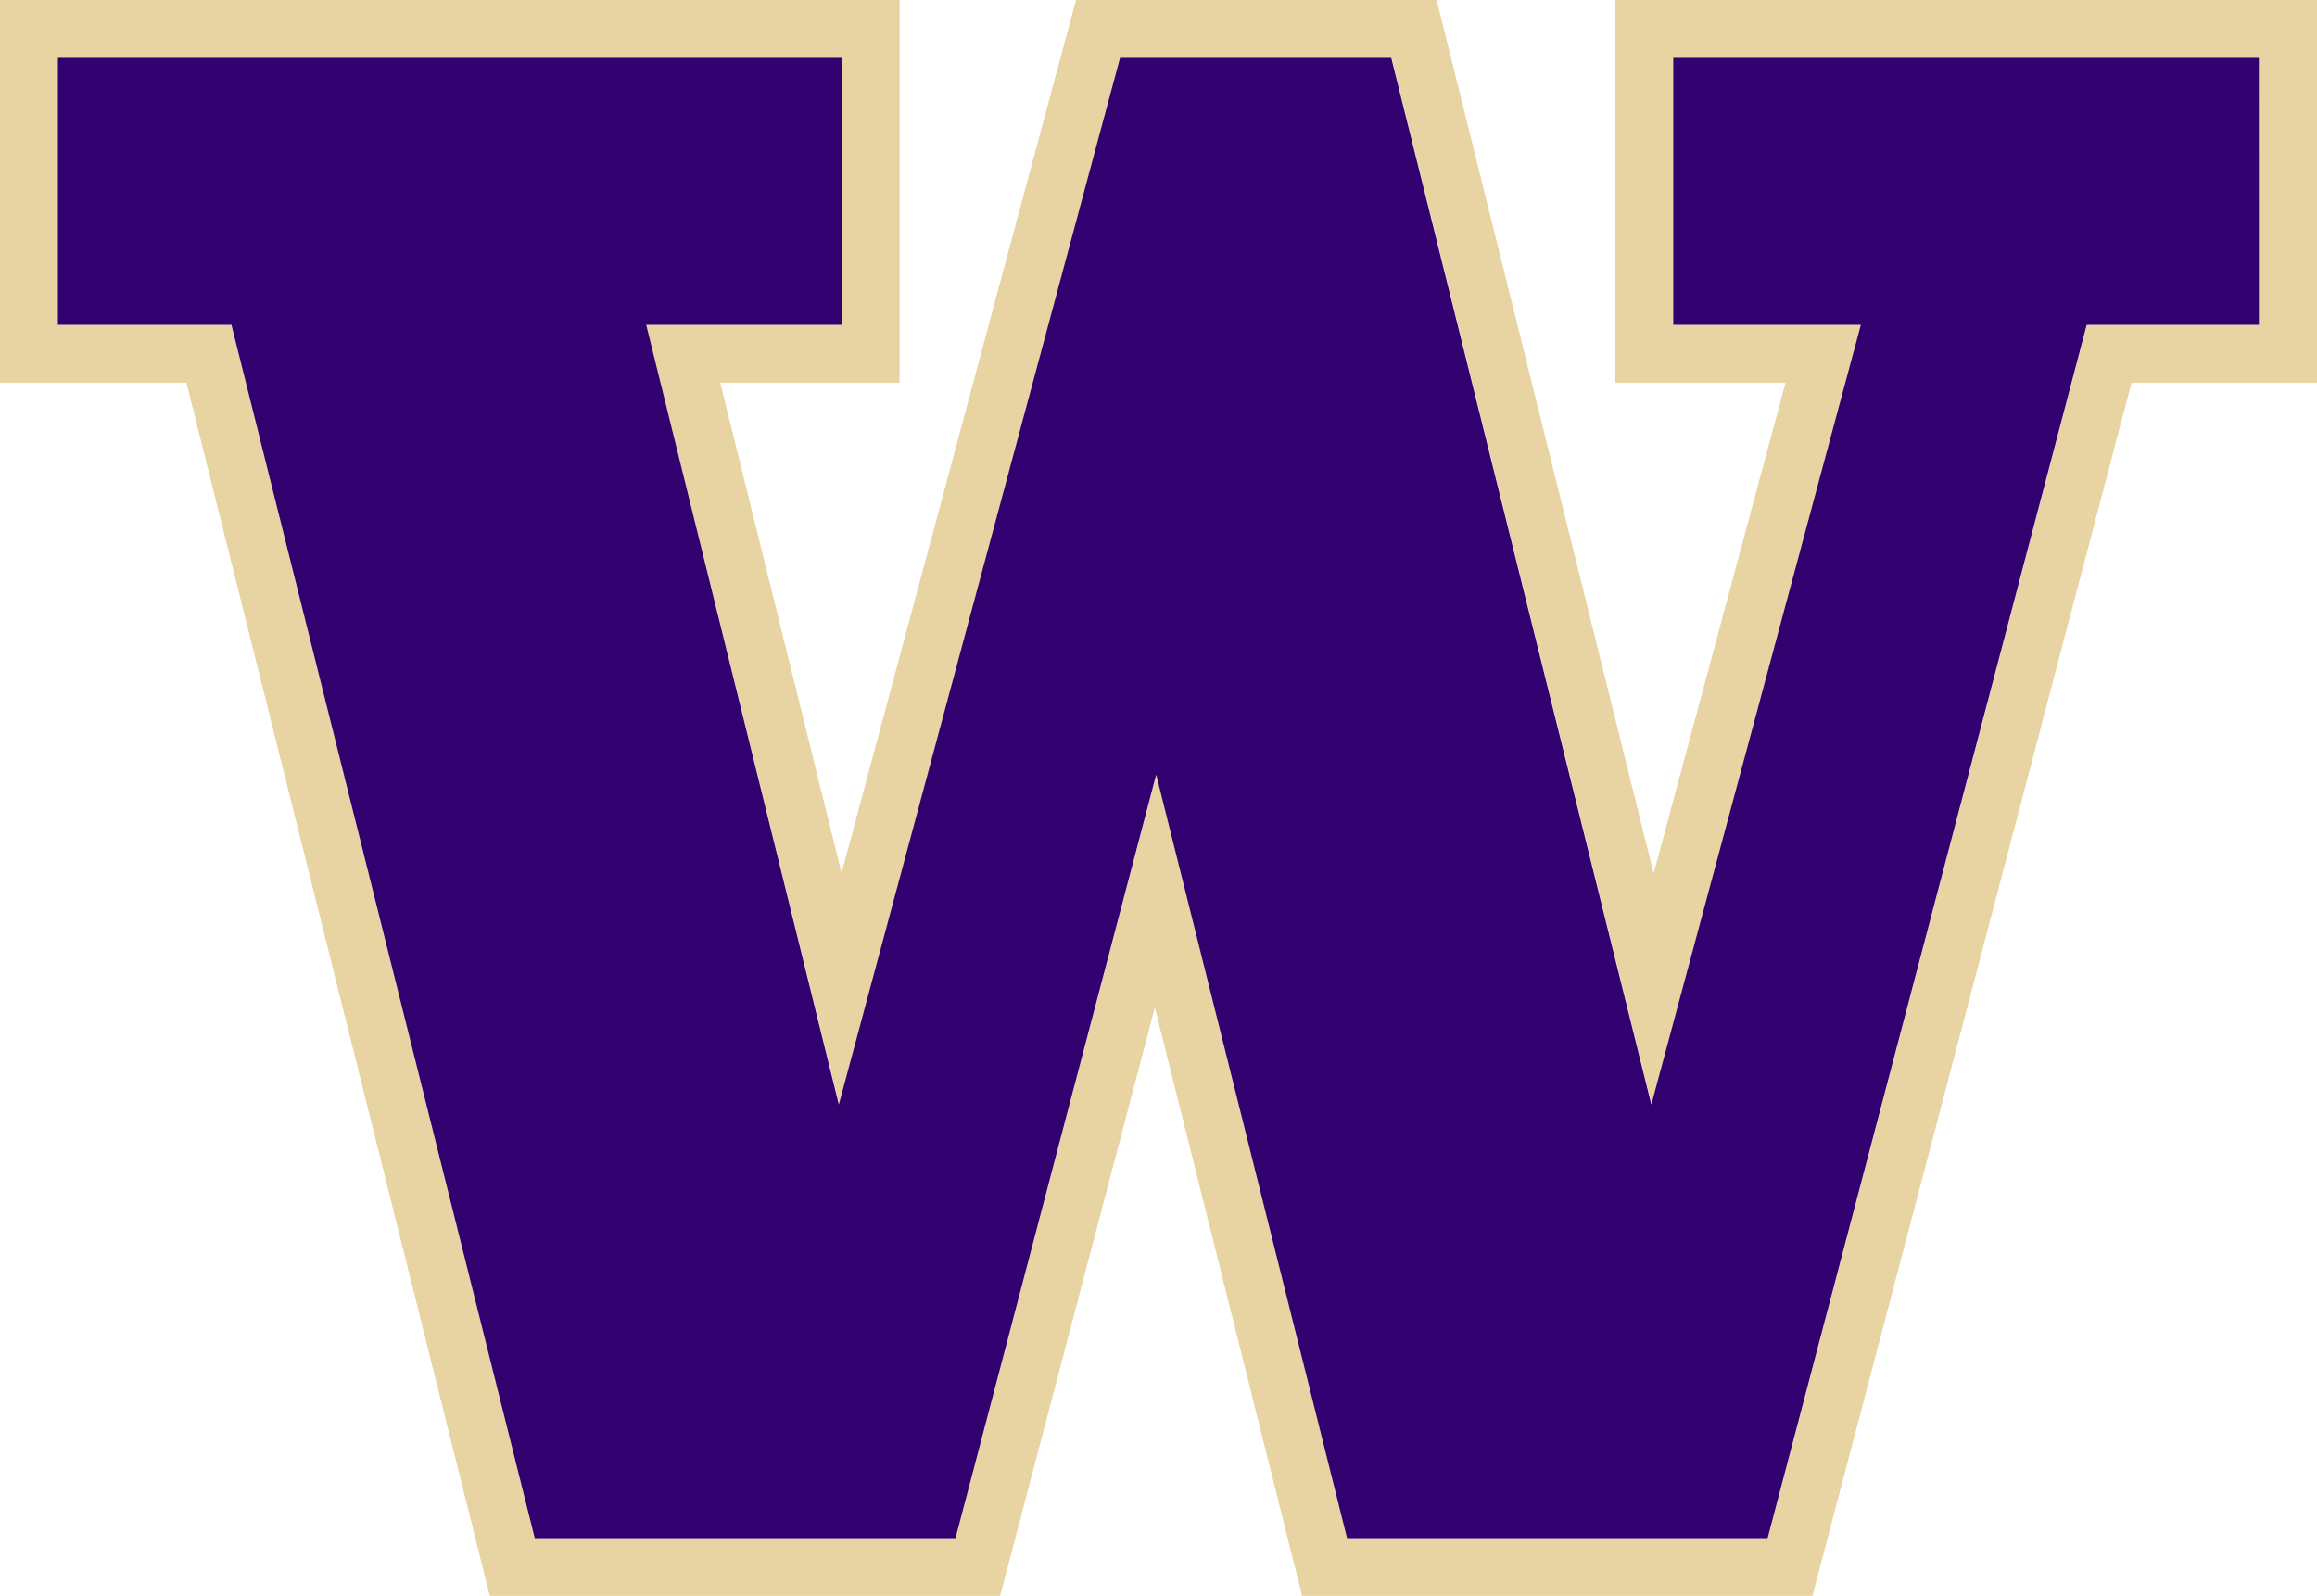 <?xml version="1.0" encoding="utf-8"?>
<!-- Generator: Adobe Illustrator 24.0.3, SVG Export Plug-In . SVG Version: 6.00 Build 0)  -->
<svg version="1.1" id="Layer_1" xmlns="http://www.w3.org/2000/svg" xmlns:xlink="http://www.w3.org/1999/xlink" x="0px" y="0px"
	 viewBox="0 0 120.54 83.02" style="enable-background:new 0 0 120.54 83.02;" xml:space="preserve">
<style type="text/css">
	.st0{fill:#E8D3A2;}
	.st1{fill:#33006F;}
</style>
<g>
	<g>
		<path class="st0" d="M84.04,0v19.91c0,0,6.04,0,8.85,0c-1.16,4.32-4.11,15.3-6.86,25.53C82.51,31.25,74.74,0,74.74,0L55.98,0
			c0,0-8.4,31.25-12.2,45.42c-2.54-10.27-5.26-21.25-6.31-25.51c2.97,0,9.33,0,9.33,0V0H0v19.91c0,0,7.12,0,9.7,0
			c1.06,4.23,15.78,63.11,15.78,63.11l26.55,0c0,0,5.01-19.04,8.05-30.61c2.9,11.58,7.66,30.61,7.66,30.61l26.55,0
			c0,0,15.51-58.94,16.6-63.11c2.55,0,9.65,0,9.65,0V0H84.04z M117.53,16.9c-0.9,0-8.96,0-8.96,0s-16.4,62.37-16.6,63.12
			c-0.74,0-21.13,0-21.88,0c-0.19-0.75-9.93-39.72-9.93-39.72S49.9,79.27,49.71,80.01c-0.74,0-21.14,0-21.89,0
			C27.63,79.26,12.04,16.9,12.04,16.9s-8.13,0-9.03,0c0-0.91,0-12.98,0-13.89c0.98,0,39.8,0,40.77,0c0,0.91,0,12.98,0,13.89
			c-0.91,0-10.16,0-10.16,0l10.04,40.56c0,0,14.43-53.71,14.63-54.45c0.72,0,13.38,0,14.11,0c0.19,0.76,13.53,54.45,13.53,54.45
			l10.9-40.56c0,0-8.85,0-9.76,0c0-0.91,0-12.98,0-13.89c0.96,0,29.51,0,30.48,0C117.53,3.92,117.53,15.99,117.53,16.9z"/>
	</g>
	<path class="st1" d="M87.05,3.01c0,0.91,0,12.98,0,13.89c0.91,0,9.76,0,9.76,0l-10.9,40.56c0,0-13.34-53.69-13.53-54.45
		c-0.73,0-13.39,0-14.11,0c-0.2,0.74-14.63,54.45-14.63,54.45L33.62,16.9c0,0,9.25,0,10.16,0c0-0.91,0-12.98,0-13.89
		c-0.98,0-39.8,0-40.77,0c0,0.91,0,12.98,0,13.89c0.9,0,9.03,0,9.03,0s15.59,62.36,15.78,63.12c0.75,0,21.15,0,21.89,0
		C49.9,79.27,60.15,40.3,60.15,40.3s9.74,38.96,9.93,39.72c0.75,0,21.15,0,21.88,0c0.2-0.75,16.6-63.12,16.6-63.12s8.06,0,8.96,0
		c0-0.91,0-12.98,0-13.89C116.57,3.01,88.01,3.01,87.05,3.01z"/>
</g>
</svg>

